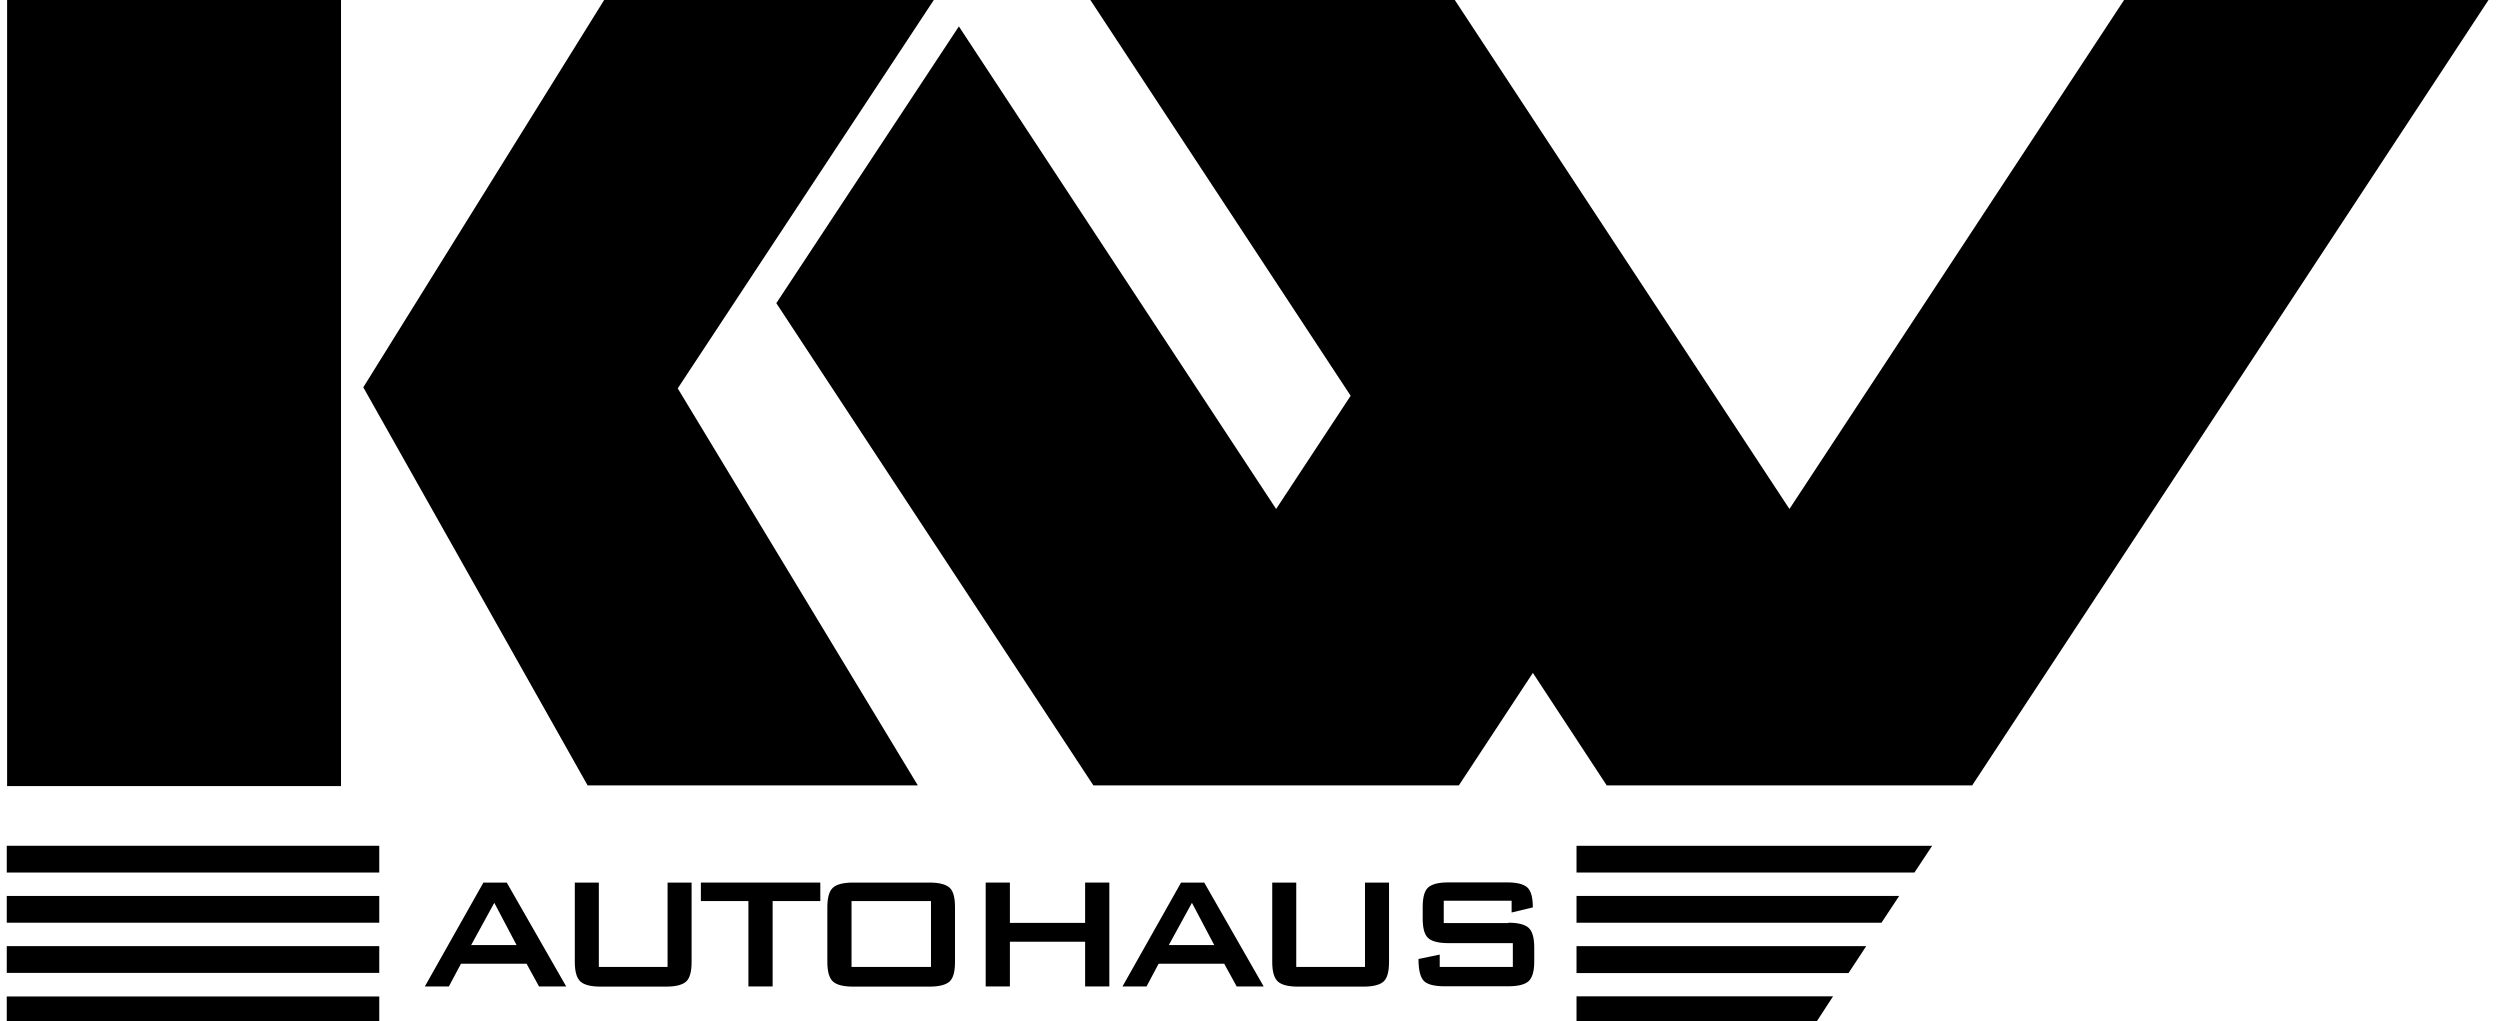 <svg width="142" height="58" viewBox="0 0 142 58" fill="none" xmlns="http://www.w3.org/2000/svg">
<g clip-path="url(#clip0_716_38)">
<path d="M52.132 44.61L38.495 22.06L53.258 -0.33H34.521L20.635 22L33.376 44.61H52.132Z" fill="black"/>
<path d="M19.37 -0.29H0.404V44.65H19.37V-0.29Z" fill="black"/>
<path d="M120.865 -0.33L101.64 28.91L82.415 -0.33H61.716L76.717 22.48L72.484 28.91L54.464 1.5L44.095 17.22L62.104 44.61H82.863L87.067 38.22L91.261 44.61H112.02L141.564 -0.33H120.865Z" fill="black"/>
<path d="M26.761 53.68L28.076 51.28L29.341 53.68H26.761ZM27.458 50.13L24.131 56.03H25.496L26.183 54.74H29.909L30.616 56.03H32.16L28.783 50.13H27.458Z" fill="black"/>
<mask id="mask0_716_38" style="mask-type:luminance" maskUnits="userSpaceOnUse" x="-353" y="-215" width="840" height="597">
<path d="M486.506 -214.16H-352.109V381.12H486.506V-214.16Z" fill="white"/>
</mask>
<g mask="url(#mask0_716_38)">
<path d="M37.908 54.92H34.014V50.13H32.649V54.64C32.649 55.19 32.758 55.56 32.968 55.75C33.177 55.94 33.555 56.04 34.113 56.04H37.829C38.386 56.04 38.765 55.94 38.974 55.75C39.183 55.56 39.283 55.19 39.283 54.64V50.13H37.918V54.92H37.908Z" fill="black"/>
</g>
<path d="M39.81 51.18H42.51V56.03H43.885V51.18H46.594V50.13H39.81V51.18Z" fill="black"/>
<mask id="mask1_716_38" style="mask-type:luminance" maskUnits="userSpaceOnUse" x="-353" y="-215" width="840" height="597">
<path d="M486.506 -214.16H-352.109V381.12H486.506V-214.16Z" fill="white"/>
</mask>
<g mask="url(#mask1_716_38)">
<path d="M52.88 54.92H48.367V51.18H52.88V54.92ZM52.79 50.13H48.457C47.899 50.13 47.521 50.23 47.311 50.42C47.102 50.61 46.993 50.98 46.993 51.53V54.64C46.993 55.19 47.102 55.56 47.311 55.75C47.521 55.94 47.899 56.04 48.457 56.04H52.79C53.348 56.04 53.726 55.94 53.936 55.75C54.145 55.56 54.244 55.19 54.244 54.64V51.53C54.244 50.98 54.145 50.61 53.936 50.42C53.726 50.23 53.348 50.13 52.79 50.13Z" fill="black"/>
</g>
<path d="M61.635 52.42H57.362V50.13H55.987V56.03H57.362V53.49H61.635V56.03H63.01V50.13H61.635V52.42Z" fill="black"/>
<path d="M66.388 53.68L67.702 51.28L68.968 53.68H66.388ZM67.085 50.13L63.758 56.03H65.123L65.81 54.74H69.535L70.243 56.03H71.776L68.4 50.13H67.085Z" fill="black"/>
<mask id="mask2_716_38" style="mask-type:luminance" maskUnits="userSpaceOnUse" x="-353" y="-215" width="840" height="597">
<path d="M486.506 -214.16H-352.109V381.12H486.506V-214.16Z" fill="white"/>
</mask>
<g mask="url(#mask2_716_38)">
<path d="M77.522 54.92H73.627V50.13H72.263V54.64C72.263 55.19 72.372 55.56 72.582 55.75C72.791 55.94 73.169 56.04 73.727 56.04H77.442C78 56.04 78.379 55.94 78.588 55.75C78.797 55.56 78.897 55.19 78.897 54.64V50.13H77.532V54.92H77.522Z" fill="black"/>
<path d="M85.67 52.43H82.005V51.16H85.86V51.83L87.065 51.54C87.065 50.98 86.965 50.61 86.756 50.41C86.547 50.22 86.168 50.12 85.601 50.12H82.264C81.706 50.12 81.327 50.22 81.118 50.41C80.909 50.6 80.809 50.97 80.809 51.52V52.17C80.809 52.72 80.909 53.09 81.118 53.28C81.327 53.47 81.706 53.57 82.264 53.57H85.929V54.92H81.776V54.22L80.57 54.47C80.57 55.08 80.67 55.49 80.859 55.7C81.049 55.91 81.447 56.02 82.045 56.02H85.68C86.238 56.02 86.617 55.92 86.826 55.73C87.035 55.54 87.145 55.17 87.145 54.62V53.81C87.145 53.26 87.035 52.89 86.826 52.7C86.617 52.51 86.228 52.41 85.68 52.41" fill="black"/>
<path d="M21.542 48.04H0.384V49.56H21.542V48.04Z" fill="black"/>
<path d="M89.546 49.56H108.741L109.747 48.04H89.546V49.56Z" fill="black"/>
<path d="M89.546 52.41H106.868L107.874 50.89H89.546V52.41Z" fill="black"/>
<path d="M21.542 50.89H0.384V52.41H21.542V50.89Z" fill="black"/>
<path d="M89.546 55.27H104.996L106.002 53.74H89.546V55.27Z" fill="black"/>
<path d="M21.542 53.74H0.384V55.26H21.542V53.74Z" fill="black"/>
<path d="M21.542 56.6H0.384V58.12H21.542V56.6Z" fill="black"/>
<path d="M89.546 58.12H103.123L104.119 56.59H89.546V58.12Z" fill="black"/>
</g>
</g>
<defs>
<clipPath id="clip0_716_38">
<rect width="142" height="58" fill="white"/>
</clipPath>
</defs>
</svg>
